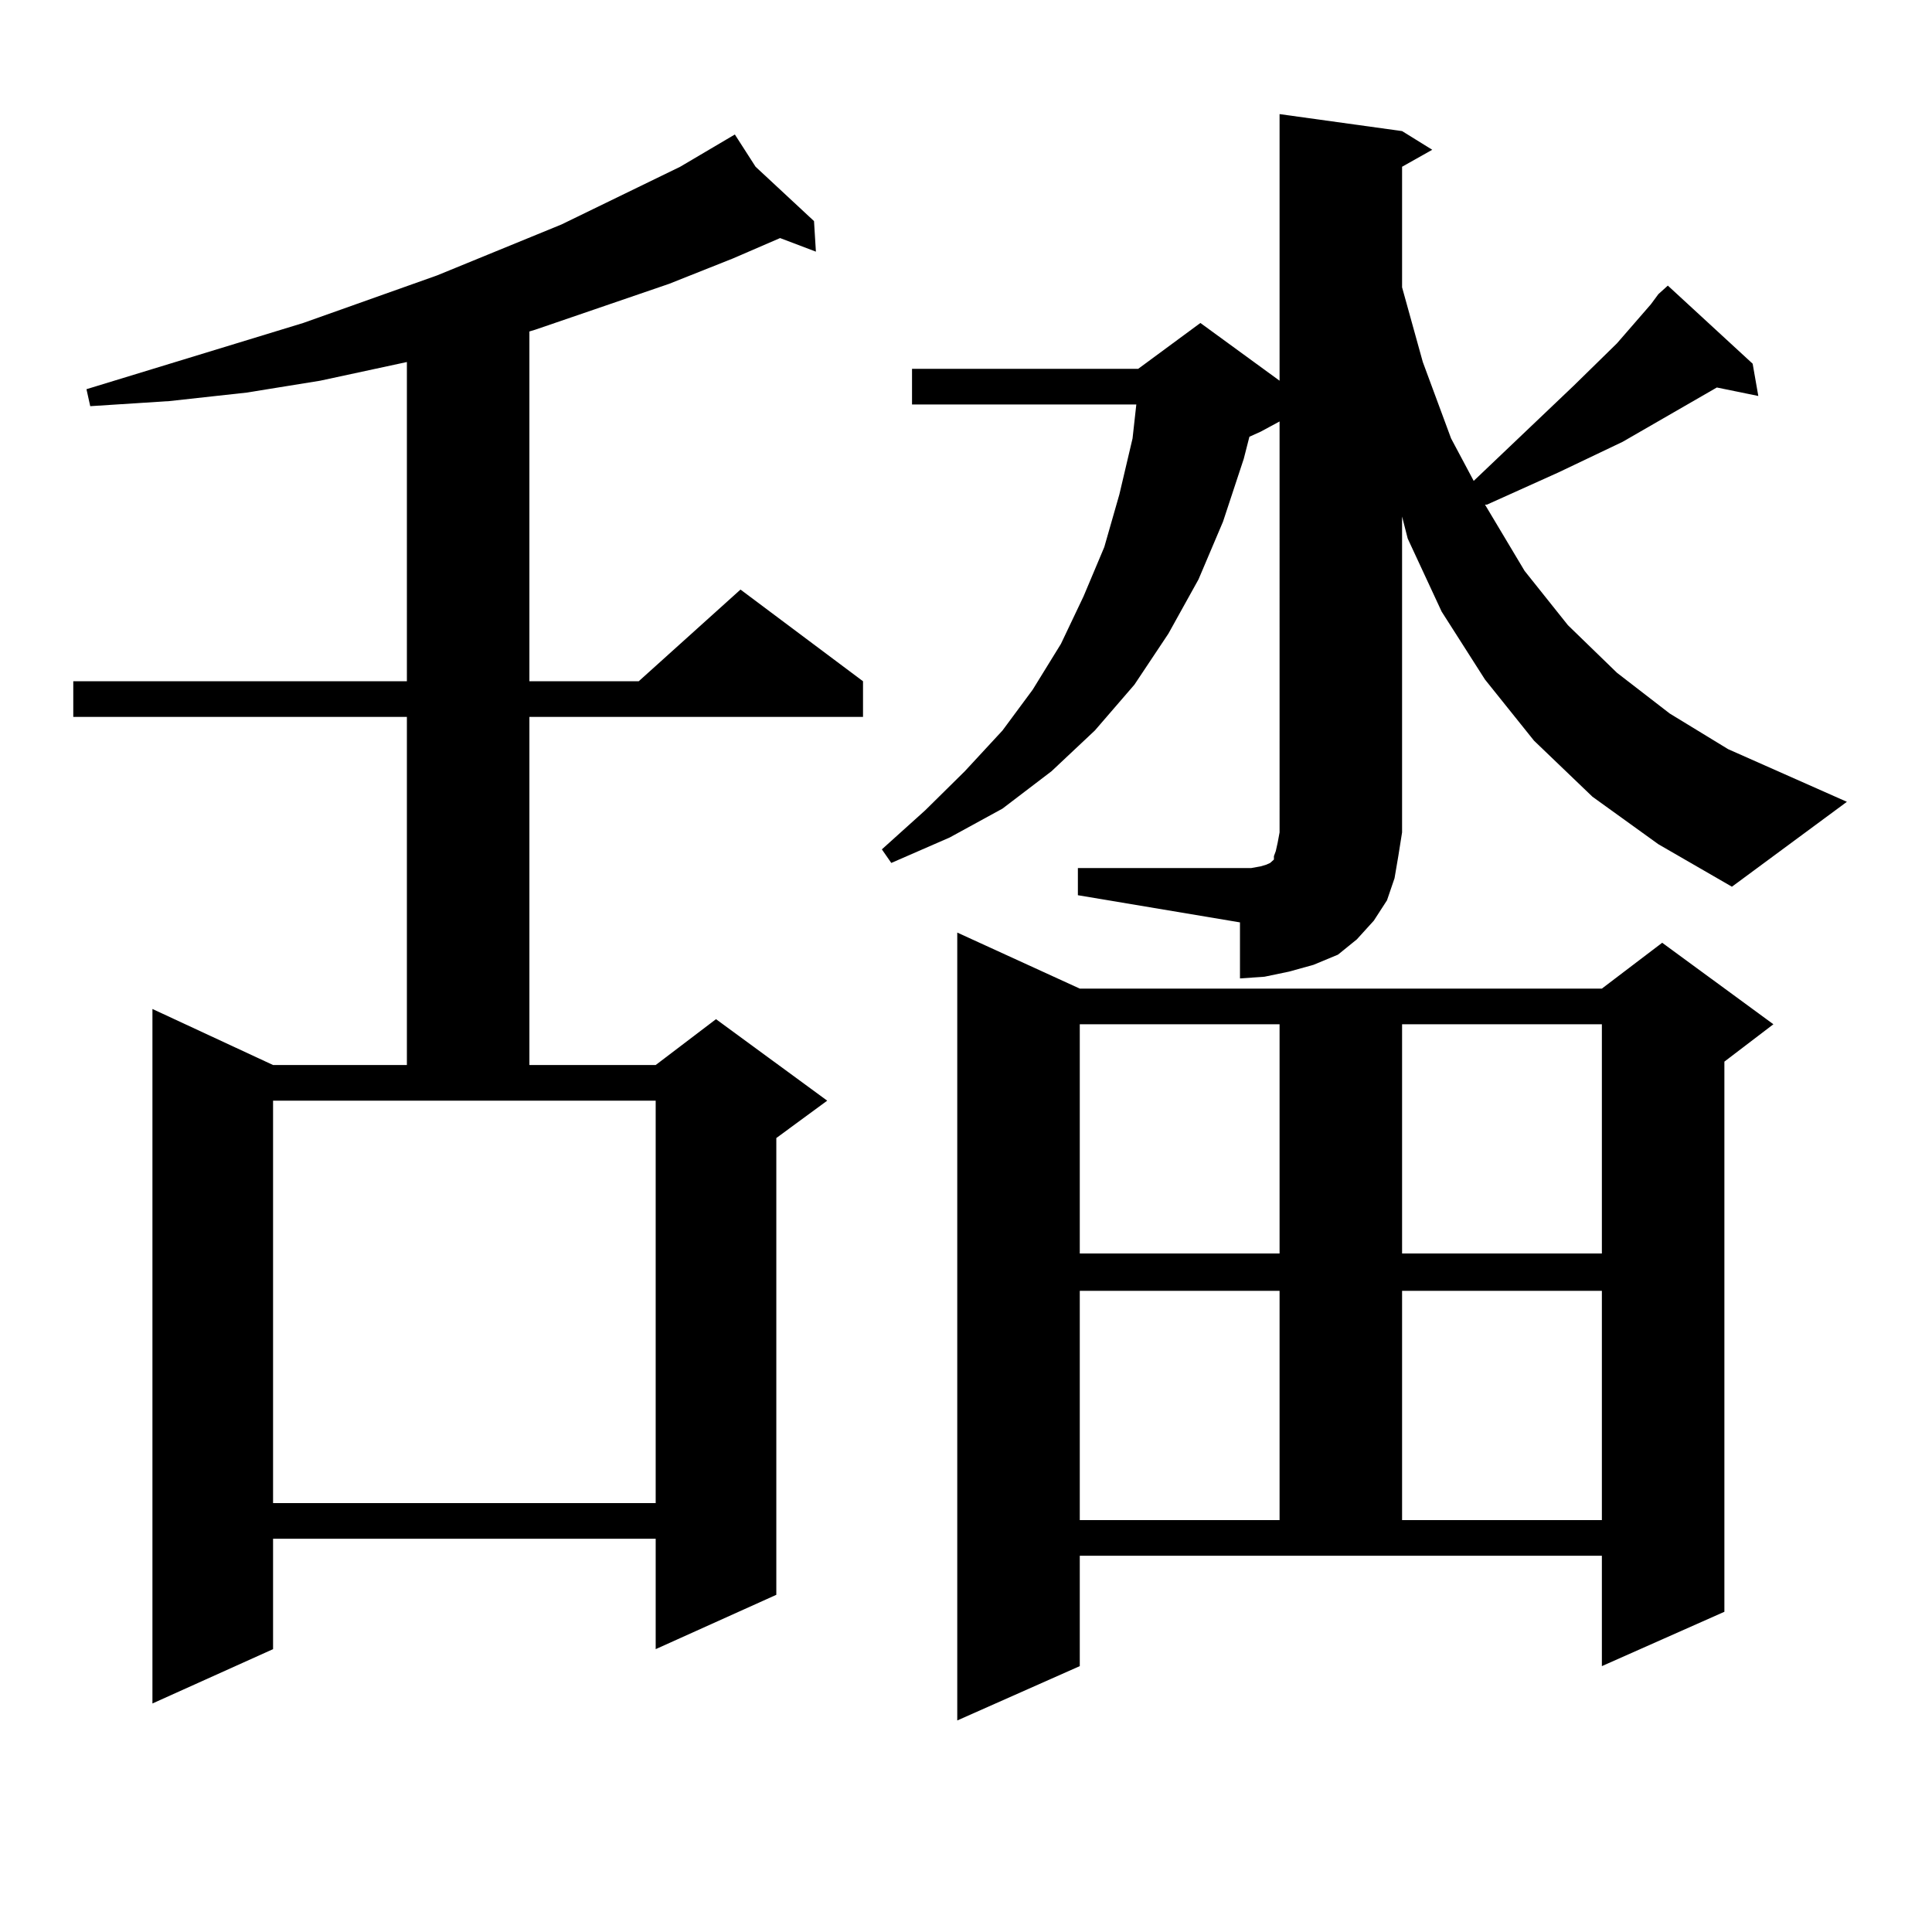 <?xml version="1.0" encoding="utf-8"?>
<!-- Generator: Adobe Illustrator 16.0.0, SVG Export Plug-In . SVG Version: 6.00 Build 0)  -->
<!DOCTYPE svg PUBLIC "-//W3C//DTD SVG 1.1//EN" "http://www.w3.org/Graphics/SVG/1.1/DTD/svg11.dtd">
<svg version="1.1" id="图层_1" xmlns="http://www.w3.org/2000/svg" xmlns:xlink="http://www.w3.org/1999/xlink" x="0px" y="0px"
	 width="1000px" height="1000px" viewBox="0 0 1000 1000" enable-background="new 0 0 1000 1000" xml:space="preserve">
<path d="M391.088,86.309l30.243,28.125l0.976,15.82l-18.536-7.031l-24.39,10.547l-33.17,13.184l-69.267,23.73l-2.927,0.879v181.055
	h56.584l52.682-47.461l63.413,47.461v18.457H274.018V551.25h65.364l31.219-23.73l57.56,42.188l-26.341,19.336v236.426
	l-62.438,28.125v-57.129H141.338v57.129L78.9,881.719V522.246l62.438,29.004h69.267V371.074H37.926v-18.457h172.679V187.383
	l-44.877,9.668l-38.048,6.152l-39.999,4.395l-40.975,2.637l-1.951-8.789l112.192-34.277l69.267-24.609l64.389-26.367l61.462-29.883
	l28.292-16.699L391.088,86.309z M141.338,778.008h198.044V569.707H141.338V778.008z M557.913,449.297h83.9h5.854l4.878-0.879
	l2.927-0.879l1.951-0.879l0.976-0.879l0.976-0.879v-1.758l0.976-2.637l0.976-4.395l0.976-5.273V218.145l-9.756,5.273l-5.854,2.637
	l-2.927,11.426L633.033,270l-12.683,29.883l-15.609,28.125l-17.561,26.367l-20.487,23.73l-22.438,21.094l-25.365,19.336
	l-27.316,14.941L461.33,446.66l-4.878-7.031l22.438-20.215l20.487-20.215l19.512-21.094l15.609-21.094l14.634-23.73l11.707-24.609
	l10.731-25.488l7.805-27.246l6.829-29.004l1.951-17.578H472.062v-18.457h117.07l32.194-23.73l40.975,29.883V59.063l63.413,8.789
	l15.609,9.668l-15.609,8.789v62.402l10.731,38.672l14.634,39.551l11.707,21.973l51.706-49.219l22.438-21.973l17.561-20.215
	l3.902-5.273l4.878-4.395l43.901,40.43l2.927,16.699l-21.463-4.395l-48.779,28.125l-33.17,15.82l-37.072,16.699h-0.976
	l20.487,34.277l22.438,28.125l25.365,24.609l27.316,21.094l30.243,18.457l61.462,27.246l-59.511,43.945l-38.048-21.973
	l-34.146-24.609l-30.243-29.004l-25.365-31.641l-22.438-35.156l-17.561-37.793l-2.927-11.426V430.84l-1.951,12.305l-1.951,11.426
	l-3.902,11.426l-6.829,10.547l-8.78,9.668l-9.756,7.91l-12.683,5.273l-12.683,3.516l-12.683,2.637l-12.683,0.879v-29.004
	l-83.9-14.063V449.297z M558.889,862.383l-63.413,28.125V482.695l63.413,29.004h270.237l31.219-23.73l57.56,42.188l-25.365,19.336
	v284.766l-63.413,28.125v-57.129H558.889V862.383z M558.889,530.156v118.652h103.412V530.156H558.889z M558.889,668.145v118.652
	h103.412V668.145H558.889z M725.714,530.156v118.652h103.412V530.156H725.714z M725.714,668.145v118.652h103.412V668.145H725.714z"
	/>
</svg>
